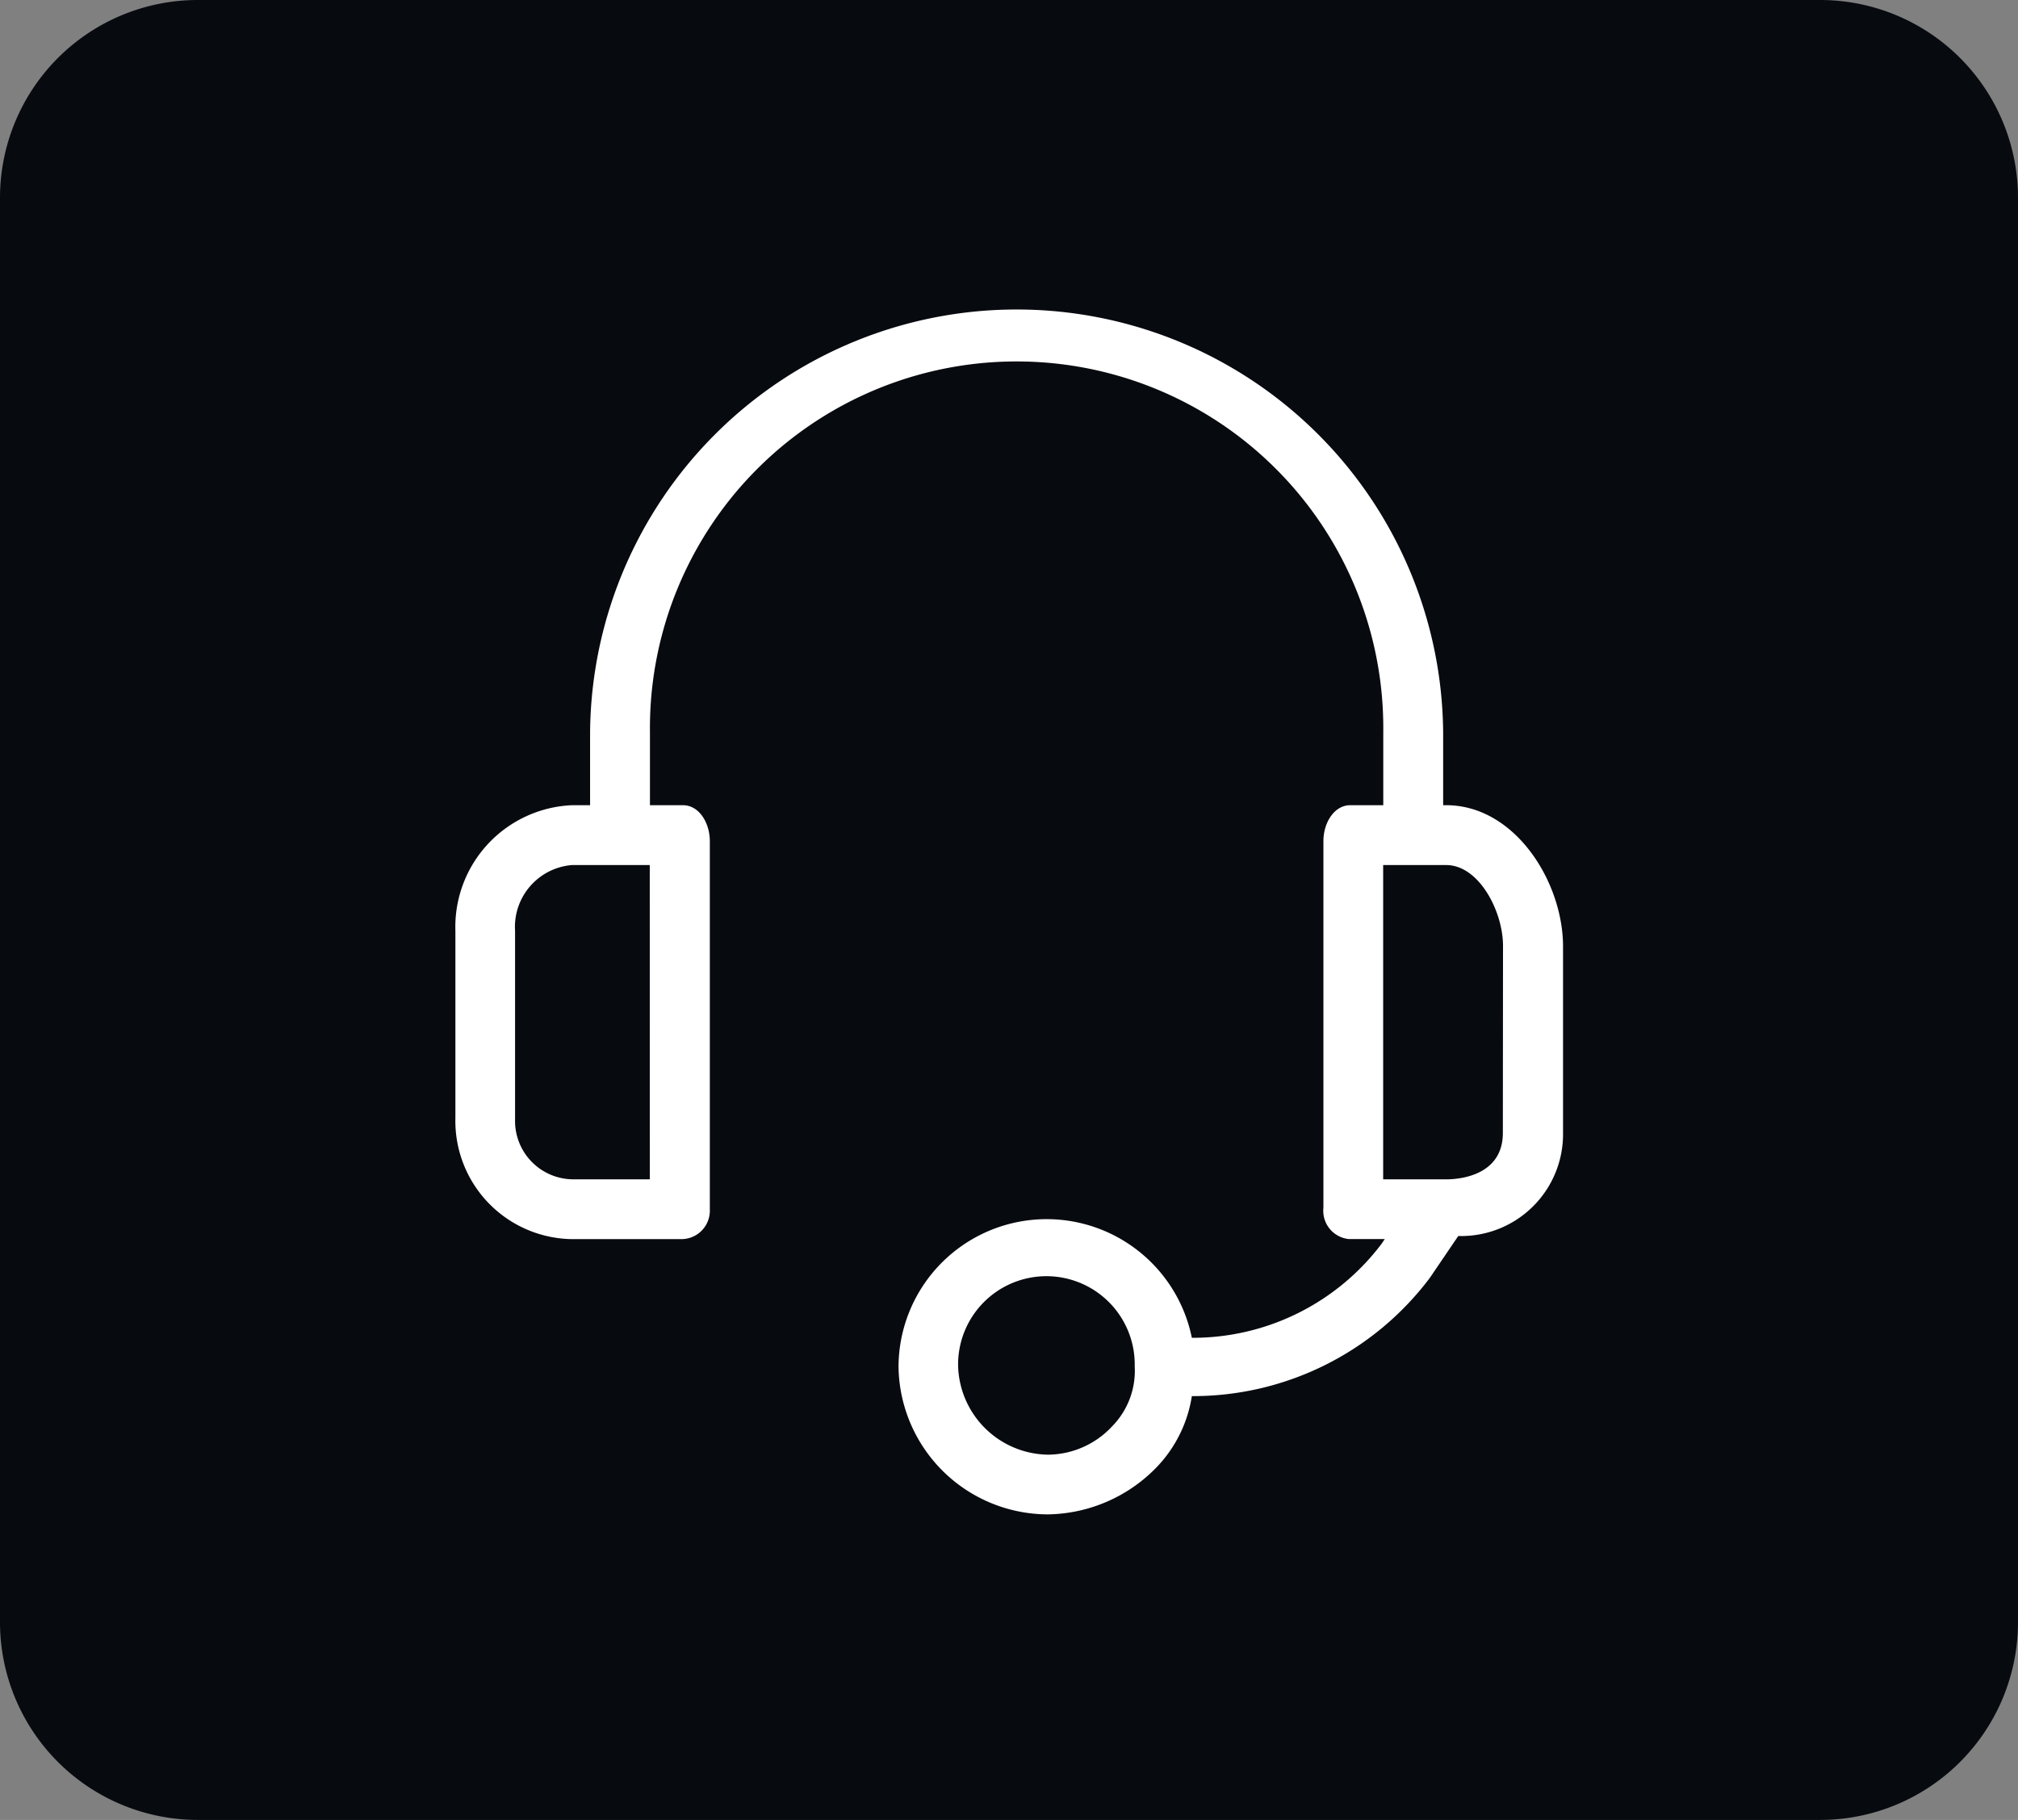 <svg xmlns="http://www.w3.org/2000/svg" width="51" height="46" viewBox="0 0 51 46"><rect x="0" y="0" width="51" height="46" fill="#808080" stroke="none"/><g id="support" transform="translate(-6.252 7.719)"><path id="fondo" d="M5,0H46a5,5,0,0,1,5,5V41a5,5,0,0,1-5,5H5a5,5,0,0,1-5-5V5A5,5,0,0,1,5,0Z" transform="translate(6.252 -7.719)" fill="#070a0f"></path><g id="Grupo_131" data-name="Grupo 131" transform="translate(17.756)"><path id="Trazado_1594" data-name="Trazado 1594" d="M42.8,12.633h-.076V10.78a10.78,10.78,0,0,0-21.559,0v1.853h-.454a3.08,3.08,0,0,0-2.95,3.177v4.728A2.988,2.988,0,0,0,20.669,23.6h2.838a.719.719,0,0,0,.684-.752q0-.021,0-.043V13.541c0-.454-.265-.908-.681-.908h-.832V10.78a9.267,9.267,0,1,1,18.533,0v1.853h-.832c-.416,0-.681.454-.681.908v9.267a.719.719,0,0,0,.638.791l.043,0h.87l-.076.113a5.976,5.976,0,0,1-4.8,2.383,3.744,3.744,0,0,0-7.413.719,3.782,3.782,0,0,0,3.782,3.744,3.9,3.9,0,0,0,2.723-1.173,3.329,3.329,0,0,0,.908-1.816,7.489,7.489,0,0,0,6.014-2.988l.719-1.059a2.575,2.575,0,0,0,2.648-2.61V16.188C45.746,14.562,44.536,12.633,42.8,12.633ZM22.674,22.089H20.708a1.475,1.475,0,0,1-1.439-1.511c0-.013,0-.027,0-.04V15.81a1.568,1.568,0,0,1,1.437-1.664h1.967Zm11.687,6.241a2.232,2.232,0,0,1-1.626.719,2.307,2.307,0,0,1-2.269-2.232,2.232,2.232,0,1,1,4.463,0v0A2,2,0,0,1,34.362,28.329Zm9.872-7.413c0,1.021-.983,1.173-1.437,1.173H41.208V14.146H42.8c.832,0,1.437,1.173,1.437,2.042Z" transform="translate(-17.756)" fill="#fff"></path></g></g></svg>